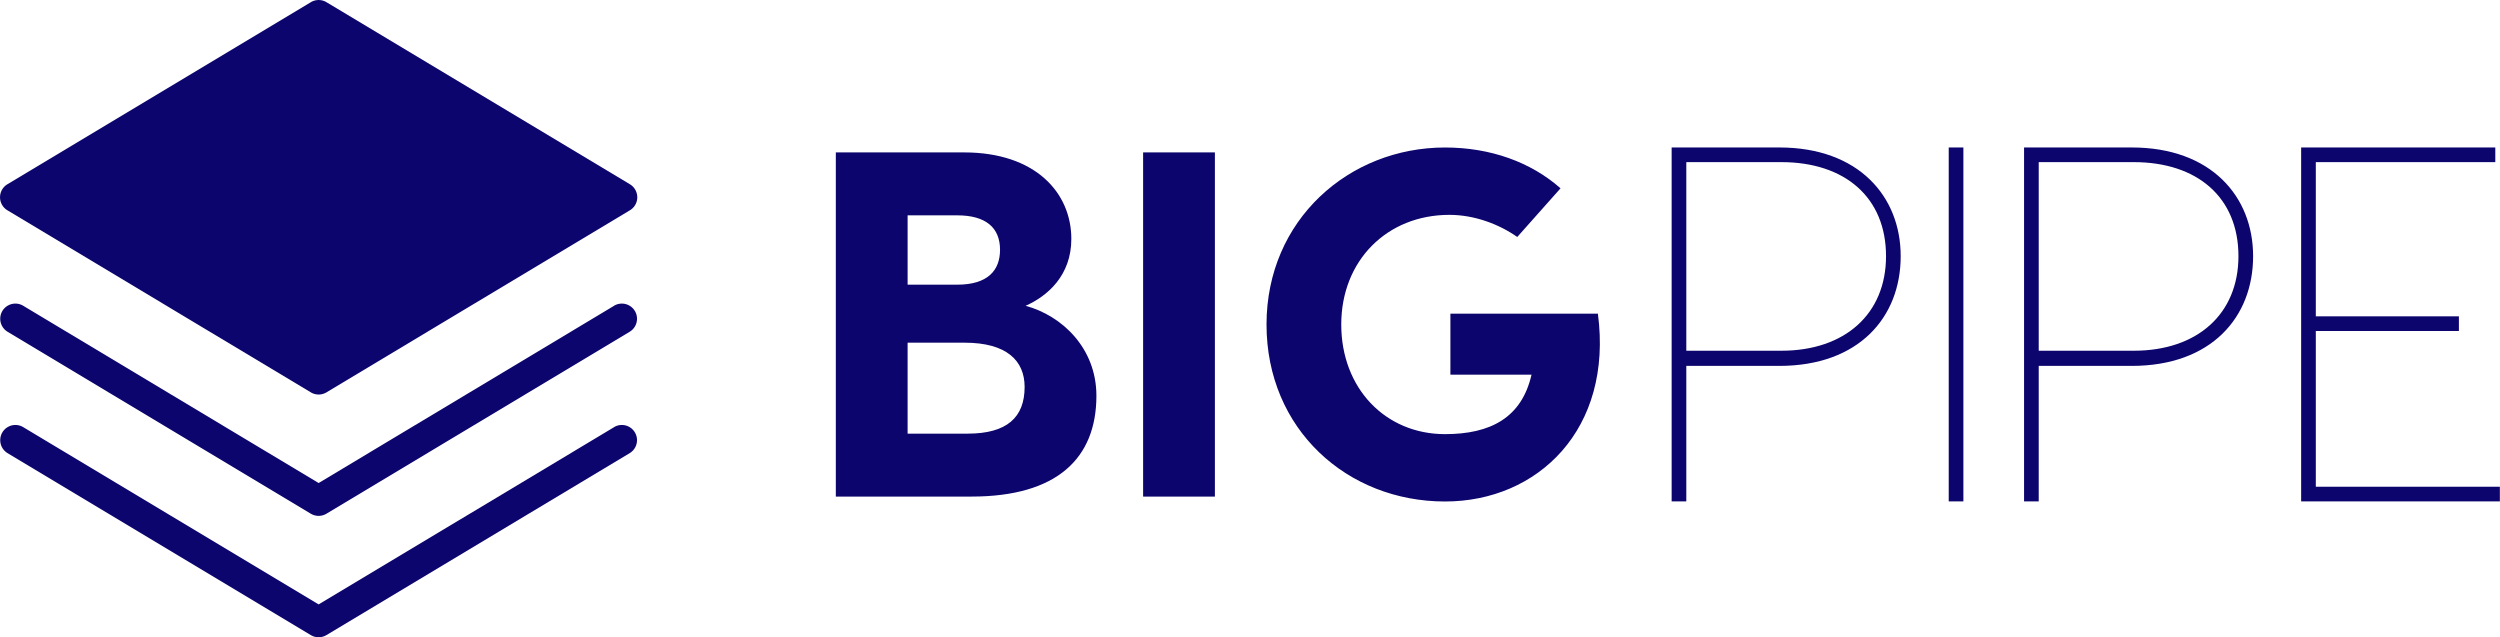 <svg width="254.24" height="64.8" viewBox="0 0 254.24 64.8" xmlns="http://www.w3.org/2000/svg">
    <g transform="matrix(3.086,0,0,3.086,-6.171,-6.17)" fill="#0C056D">
        <g xmlns="http://www.w3.org/2000/svg">
            <path d="M2.243,8.929a.5.5,0,0,1,0-.857l10-6a.497.497,0,0,1,.515,0l10,6a.5.5,0,0,1,0,.857l-10,6a.5.5,0,0,1-.515,0Zm20,3.143L12.5,17.917,2.757,12.071a.5.5,0,0,0-.515.857l10,6a.5.5,0,0,0,.515,0l10-6a.5.5,0,0,0-.515-.857Zm0,4L12.5,21.917,2.757,16.071a.5.5,0,0,0-.515.857l10,6a.5.5,0,0,0,.515,0l10-6a.5.5,0,0,0-.515-.857Z"></path>
        </g>
    </g>
    <g transform="matrix(2.5,0,0,2.5,82,0.5)" fill="#0C056D">
        <path d="M8.92 12.24 c1.48 0.4 2.88 1.72 2.88 3.66 c0 2.54 -1.6 4.1 -5.08 4.1 l-5.52 0 l0 -14 l5.22 0 c2.9 0 4.36 1.64 4.36 3.52 c0 1.48 -0.96 2.32 -1.86 2.72 z M6.14 8.56 l-2.02 0 l0 2.82 l2.02 0 c1.24 0 1.74 -0.58 1.74 -1.42 c0 -0.9 -0.58 -1.4 -1.74 -1.4 z M6.56 17.44 c1.6 0 2.32 -0.66 2.32 -1.9 c0 -1.06 -0.72 -1.8 -2.44 -1.8 l-2.32 0 l0 3.7 l2.44 0 z M16.62 6 l0 14 l-2.92 0 l0 -14 l2.92 0 z M32.2 12.56 c0.62 4.7 -2.44 7.64 -6.22 7.64 c-3.98 0 -7.26 -2.94 -7.26 -7.2 s3.36 -7.2 7.26 -7.2 c1.86 0 3.5 0.6 4.7 1.66 l-1.76 1.98 c-0.74 -0.52 -1.74 -0.9 -2.76 -0.9 c-2.54 0 -4.4 1.86 -4.4 4.46 s1.8 4.46 4.22 4.46 c1.84 0 3.12 -0.66 3.52 -2.42 l-3.3 0 l0 -2.48 l6 0 z"></path>
    </g>
    <g transform="matrix(2.571,0,0,2.571,166.914,-0.429)" fill="#0C056D">
        <path d="M5.46 6 c3.14 0 4.8 1.94 4.8 4.3 c0 2.42 -1.66 4.34 -4.8 4.34 l-3.68 0 l0 5.36 l-0.58 0 l0 -14 l4.26 0 z M5.54 14.04 c2.52 0 4.14 -1.46 4.14 -3.74 c0 -2.32 -1.62 -3.72 -4.14 -3.72 l-3.76 0 l0 7.46 l3.76 0 z M12.74 6 l0 14 l-0.58 0 l0 -14 l0.58 0 z M19.4 6 c3.14 0 4.8 1.94 4.8 4.3 c0 2.42 -1.66 4.34 -4.8 4.34 l-3.68 0 l0 5.36 l-0.58 0 l0 -14 l4.26 0 z M19.48 14.04 c2.52 0 4.14 -1.46 4.14 -3.74 c0 -2.32 -1.62 -3.72 -4.14 -3.72 l-3.76 0 l0 7.46 l3.76 0 z M26.68 19.42 l7.28 0 l0 0.58 l-7.68 0 l-0.18 0 l0 -14 l0.58 0 l7.1 0 l0 0.58 l-7.1 0 l0 6.1 l5.66 0 l0 0.58 l-5.66 0 l0 6.16 z"></path>
    </g>
</svg>
